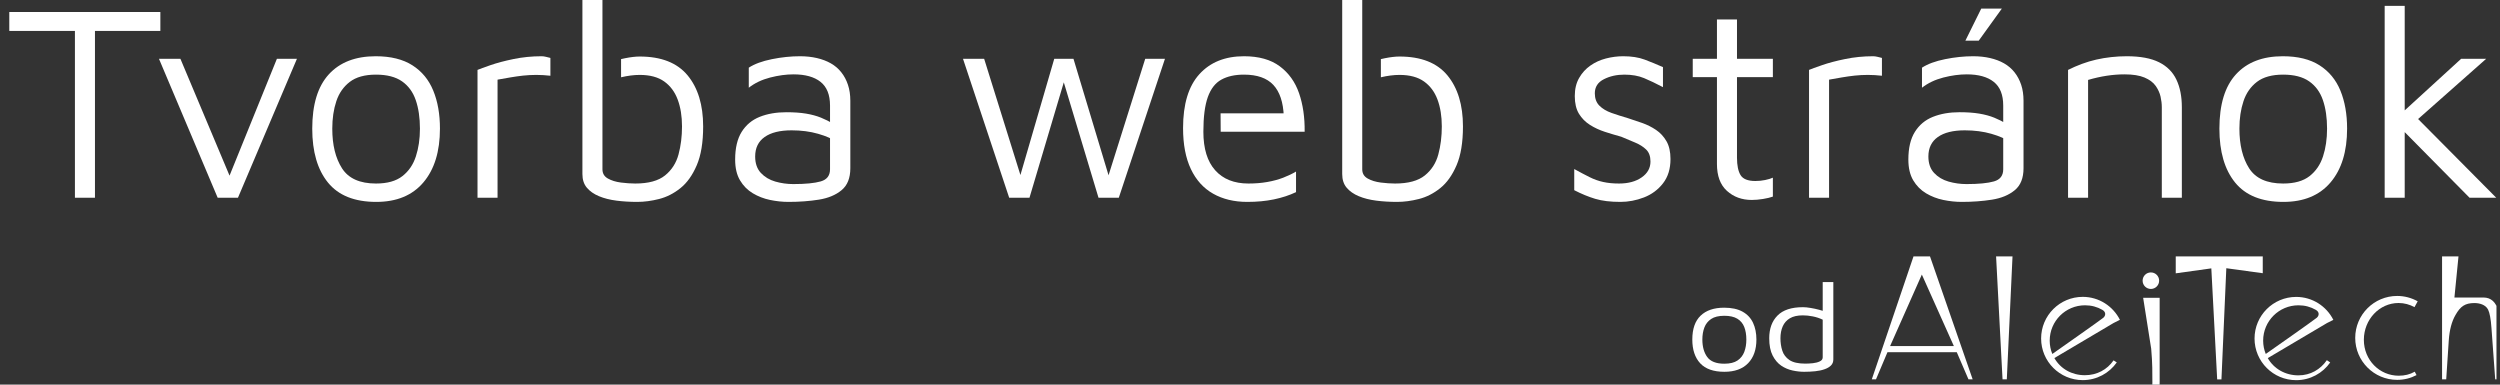 <svg width="195" height="30" viewBox="0 0 195 30" fill="none" xmlns="http://www.w3.org/2000/svg">
<rect x="0" y="0" width="195" height="30" fill="#333333" stroke="none"/>
<g clip-path="url(#clip0_80_1829)">
<path d="M5.844 15.422V2.411H0.725V0.934H12.508V2.411H7.407V15.422L5.844 15.422Z" fill="white"/>
<path d="M16.978 15.422L12.398 4.584H14.071L18.062 14.075L17.716 14.163L21.599 4.584H23.162L18.562 15.422H16.978Z" fill="white"/>
<path d="M29.346 15.748C27.654 15.748 26.399 15.245 25.581 14.239C24.763 13.232 24.355 11.831 24.355 10.035C24.355 8.153 24.786 6.741 25.646 5.8C26.508 4.858 27.727 4.387 29.304 4.387C30.475 4.387 31.43 4.623 32.168 5.094C32.907 5.565 33.449 6.223 33.795 7.071C34.143 7.917 34.316 8.906 34.316 10.035C34.316 11.816 33.885 13.214 33.025 14.227C32.165 15.241 30.938 15.748 29.346 15.748ZM29.325 14.315C30.208 14.315 30.895 14.123 31.386 13.738C31.879 13.355 32.23 12.841 32.439 12.196C32.649 11.553 32.755 10.831 32.755 10.035C32.755 9.181 32.645 8.439 32.428 7.809C32.211 7.179 31.854 6.69 31.354 6.342C30.854 5.995 30.178 5.821 29.325 5.821C28.458 5.821 27.776 6.01 27.285 6.386C26.793 6.763 26.443 7.266 26.233 7.895C26.023 8.526 25.918 9.239 25.918 10.035C25.918 11.31 26.171 12.341 26.678 13.13C27.185 13.92 28.066 14.315 29.325 14.315Z" fill="white"/>
<path d="M37.246 15.422V5.452C37.419 5.38 37.757 5.256 38.255 5.083C38.754 4.909 39.355 4.75 40.056 4.605C40.757 4.461 41.485 4.387 42.237 4.387C42.353 4.387 42.468 4.402 42.585 4.432C42.7 4.461 42.816 4.489 42.931 4.518V5.908C42.555 5.865 42.189 5.843 41.836 5.843C41.481 5.843 41.137 5.862 40.805 5.897C40.471 5.934 40.139 5.981 39.807 6.038C39.473 6.097 39.141 6.154 38.809 6.213V15.422L37.246 15.422Z" fill="white"/>
<path d="M61.508 15.748C61.029 15.748 60.549 15.697 60.065 15.596C59.579 15.495 59.131 15.321 58.719 15.075C58.306 14.828 57.974 14.491 57.721 14.065C57.467 13.638 57.342 13.098 57.342 12.446C57.342 11.548 57.511 10.828 57.85 10.285C58.191 9.742 58.661 9.351 59.261 9.112C59.862 8.873 60.552 8.754 61.335 8.754C61.926 8.754 62.44 8.79 62.875 8.862C63.309 8.935 63.696 9.04 64.035 9.177C64.376 9.315 64.683 9.47 64.959 9.644L65.262 11.078C64.929 10.831 64.448 10.618 63.818 10.437C63.189 10.256 62.499 10.166 61.746 10.166C60.835 10.166 60.132 10.339 59.641 10.687C59.148 11.035 58.903 11.541 58.903 12.208C58.903 12.743 59.051 13.171 59.348 13.489C59.645 13.807 60.021 14.032 60.477 14.163C60.932 14.293 61.398 14.358 61.877 14.358C62.816 14.358 63.53 14.289 64.014 14.151C64.498 14.014 64.742 13.699 64.742 13.206V8.232C64.742 7.392 64.494 6.777 64.003 6.386C63.511 5.995 62.809 5.8 61.898 5.8C61.319 5.8 60.708 5.883 60.065 6.049C59.42 6.216 58.868 6.48 58.405 6.842V5.278C58.852 4.988 59.452 4.767 60.206 4.615C60.957 4.463 61.688 4.387 62.398 4.387C62.875 4.387 63.316 4.435 63.721 4.529C64.125 4.623 64.487 4.76 64.807 4.942C65.125 5.123 65.395 5.354 65.619 5.637C65.844 5.919 66.018 6.245 66.14 6.614C66.264 6.983 66.326 7.399 66.326 7.864V13.12C66.326 13.888 66.098 14.46 65.642 14.835C65.186 15.213 64.593 15.458 63.862 15.574C63.131 15.69 62.347 15.748 61.508 15.748Z" fill="white"/>
<path d="M78.716 15.422L75.113 4.584H76.763L79.779 14.249L79.368 14.423L82.232 4.584H83.73L86.615 14.163H86.312L89.328 4.584H90.868L87.267 15.422H85.683L82.796 5.821L83.078 6.082L80.3 15.422H78.716Z" fill="white"/>
<path d="M97.293 15.748C96.265 15.748 95.375 15.534 94.623 15.107C93.871 14.681 93.291 14.04 92.887 13.185C92.482 12.33 92.279 11.266 92.279 9.992C92.279 8.123 92.703 6.722 93.549 5.789C94.395 4.855 95.557 4.387 97.032 4.387C98.188 4.387 99.119 4.648 99.82 5.17C100.521 5.691 101.025 6.394 101.328 7.277C101.632 8.16 101.777 9.159 101.763 10.274H95.214L95.205 8.84H100.742L100.135 9.058C100.092 7.971 99.82 7.161 99.322 6.625C98.822 6.09 98.059 5.821 97.032 5.821C96.323 5.821 95.734 5.952 95.264 6.213C94.792 6.473 94.443 6.926 94.211 7.57C93.98 8.214 93.863 9.116 93.863 10.274C93.863 11.592 94.171 12.595 94.785 13.282C95.4 13.971 96.265 14.315 97.38 14.315C97.915 14.315 98.406 14.275 98.854 14.194C99.303 14.116 99.716 14.003 100.092 13.859C100.468 13.714 100.8 13.554 101.09 13.38V14.987C100.569 15.234 99.993 15.422 99.365 15.552C98.736 15.683 98.044 15.748 97.293 15.748Z" fill="white"/>
<path d="M106.255 6.603V13.206C106.255 13.525 106.395 13.764 106.677 13.923C106.96 14.083 107.299 14.187 107.698 14.239C108.096 14.289 108.468 14.315 108.816 14.315C109.842 14.315 110.616 14.104 111.137 13.684C111.658 13.265 112.009 12.717 112.189 12.044C112.371 11.371 112.461 10.643 112.461 9.862C112.461 9.066 112.348 8.366 112.124 7.765C111.9 7.164 111.55 6.694 111.071 6.354C110.594 6.014 109.959 5.843 109.162 5.843C108.714 5.843 108.23 5.905 107.709 6.028C107.709 6.028 107.708 5.927 107.708 4.61C107.847 4.576 107.892 4.568 108.034 4.539C108.468 4.453 108.844 4.409 109.162 4.409C110.84 4.409 112.085 4.898 112.896 5.876C113.704 6.853 114.111 8.182 114.111 9.862C114.111 11.107 113.945 12.117 113.611 12.892C113.279 13.667 112.855 14.26 112.341 14.673C111.827 15.085 111.274 15.368 110.681 15.52C110.088 15.672 109.517 15.748 108.968 15.748C108.403 15.748 107.864 15.716 107.35 15.65C106.836 15.585 106.381 15.469 105.983 15.303C105.586 15.137 105.27 14.916 105.039 14.64C104.807 14.365 104.692 14.011 104.692 13.576V0H106.255V6.603Z" fill="white"/>
<path d="M46.991 6.603V13.206C46.991 13.525 47.13 13.764 47.413 13.923C47.695 14.083 48.034 14.187 48.434 14.239C48.831 14.289 49.203 14.315 49.551 14.315C50.578 14.315 51.351 14.104 51.872 13.684C52.393 13.265 52.744 12.717 52.925 12.044C53.106 11.371 53.197 10.643 53.197 9.862C53.197 9.066 53.084 8.366 52.859 7.765C52.635 7.164 52.285 6.694 51.807 6.354C51.33 6.014 50.694 5.843 49.898 5.843C49.449 5.843 48.965 5.905 48.444 6.028C48.444 6.028 48.443 5.927 48.443 4.61C48.583 4.576 48.627 4.568 48.769 4.539C49.203 4.453 49.58 4.409 49.898 4.409C51.575 4.409 52.82 4.898 53.631 5.876C54.44 6.853 54.846 8.182 54.846 9.862C54.846 11.107 54.68 12.117 54.346 12.892C54.014 13.667 53.59 14.26 53.076 14.673C52.562 15.085 52.01 15.368 51.416 15.52C50.823 15.672 50.252 15.748 49.703 15.748C49.138 15.748 48.599 15.716 48.086 15.65C47.572 15.585 47.116 15.469 46.719 15.303C46.321 15.137 46.005 14.916 45.774 14.64C45.542 14.365 45.428 14.011 45.428 13.576V0H46.991V6.603Z" fill="white"/>
<path d="M126.392 15.748C125.611 15.748 124.956 15.668 124.428 15.509C123.9 15.35 123.354 15.125 122.791 14.835V13.185C123.238 13.431 123.637 13.641 123.983 13.814C124.331 13.989 124.686 14.116 125.048 14.194C125.408 14.275 125.822 14.315 126.284 14.315C127.007 14.315 127.596 14.155 128.052 13.836C128.508 13.518 128.737 13.105 128.737 12.598C128.737 12.193 128.624 11.881 128.4 11.664C128.176 11.447 127.89 11.266 127.543 11.121C127.195 10.976 126.833 10.824 126.457 10.665C126.039 10.55 125.615 10.423 125.188 10.285C124.762 10.147 124.372 9.967 124.017 9.742C123.662 9.518 123.376 9.228 123.158 8.873C122.943 8.518 122.833 8.059 122.833 7.494C122.833 6.943 122.946 6.473 123.171 6.082C123.395 5.691 123.686 5.369 124.048 5.116C124.41 4.862 124.815 4.677 125.263 4.561C125.712 4.446 126.161 4.387 126.609 4.387C127.261 4.387 127.817 4.475 128.28 4.648C128.744 4.822 129.221 5.018 129.712 5.235V6.798C129.163 6.509 128.672 6.274 128.237 6.093C127.803 5.912 127.289 5.821 126.696 5.821C126.102 5.821 125.571 5.941 125.101 6.18C124.631 6.418 124.396 6.784 124.396 7.277C124.396 7.682 124.515 8.004 124.755 8.244C124.993 8.482 125.308 8.67 125.698 8.808C126.088 8.946 126.509 9.08 126.957 9.21C127.319 9.326 127.695 9.453 128.086 9.59C128.476 9.728 128.838 9.909 129.17 10.133C129.504 10.358 129.774 10.651 129.984 11.013C130.194 11.375 130.298 11.838 130.298 12.403C130.298 13.171 130.104 13.804 129.712 14.303C129.322 14.803 128.827 15.169 128.227 15.4C127.626 15.632 127.015 15.748 126.392 15.748Z" fill="white"/>
<path d="M136.635 15.596C135.868 15.596 135.224 15.36 134.703 14.89C134.182 14.42 133.922 13.721 133.922 12.793V6.017H132.034V4.584H133.922V1.52H135.485V4.584H138.284V6.017H135.485V12.294C135.485 12.902 135.579 13.358 135.766 13.662C135.955 13.966 136.338 14.118 136.917 14.118C137.177 14.118 137.429 14.094 137.677 14.042C137.922 13.992 138.125 13.931 138.284 13.859V15.335C138.081 15.408 137.825 15.469 137.514 15.52C137.202 15.57 136.91 15.596 136.635 15.596Z" fill="white"/>
<path d="M141.104 15.422V5.452C141.279 5.38 141.615 5.256 142.115 5.083C142.613 4.909 143.213 4.75 143.916 4.605C144.617 4.461 145.343 4.387 146.097 4.387C146.212 4.387 146.327 4.402 146.443 4.432C146.56 4.461 146.675 4.489 146.791 4.518V5.908C146.415 5.865 146.049 5.843 145.694 5.843C145.339 5.843 144.997 5.862 144.665 5.897C144.331 5.934 143.999 5.981 143.665 6.038C143.333 6.097 142.999 6.154 142.667 6.213V15.422L141.104 15.422Z" fill="white"/>
<path d="M153.018 15.748C152.541 15.748 152.06 15.697 151.575 15.596C151.091 15.495 150.642 15.321 150.229 15.075C149.818 14.828 149.484 14.491 149.231 14.065C148.979 13.638 148.852 13.098 148.852 12.446C148.852 11.548 149.021 10.828 149.362 10.285C149.701 9.742 150.171 9.351 150.773 9.112C151.372 8.873 152.064 8.753 152.845 8.753C153.438 8.753 153.952 8.79 154.385 8.862C154.819 8.935 155.206 9.04 155.547 9.177C155.886 9.315 156.193 9.47 156.468 9.644L156.772 11.078C156.44 10.831 155.958 10.618 155.329 10.437C154.701 10.256 154.008 10.166 153.256 10.166C152.345 10.166 151.644 10.339 151.153 10.686C150.66 11.035 150.414 11.541 150.414 12.207C150.414 12.743 150.563 13.171 150.86 13.489C151.154 13.807 151.532 14.032 151.988 14.163C152.444 14.293 152.91 14.358 153.387 14.358C154.328 14.358 155.04 14.289 155.525 14.151C156.009 14.014 156.251 13.699 156.251 13.206V8.232C156.251 7.392 156.006 6.777 155.513 6.386C155.022 5.995 154.321 5.8 153.41 5.8C152.83 5.8 152.219 5.883 151.575 6.049C150.932 6.216 150.377 6.48 149.915 6.842V5.278C150.363 4.988 150.964 4.767 151.716 4.615C152.468 4.463 153.2 4.387 153.908 4.387C154.385 4.387 154.826 4.435 155.232 4.529C155.637 4.623 155.999 4.76 156.317 4.941C156.634 5.123 156.906 5.354 157.131 5.637C157.355 5.919 157.528 6.245 157.652 6.614C157.774 6.983 157.835 7.399 157.835 7.863V13.12C157.835 13.888 157.608 14.46 157.152 14.835C156.696 15.213 156.103 15.458 155.373 15.574C154.642 15.69 153.856 15.748 153.018 15.748ZM153.3 3.171L154.536 0.673H156.143L154.342 3.171H153.3Z" fill="white"/>
<path d="M161.308 5.452C161.656 5.278 162.014 5.123 162.383 4.985C162.75 4.848 163.127 4.736 163.512 4.648C163.893 4.562 164.285 4.496 164.682 4.453C165.08 4.409 165.483 4.387 165.887 4.387C166.943 4.387 167.782 4.544 168.404 4.855C169.027 5.166 169.479 5.619 169.76 6.213C170.042 6.806 170.184 7.523 170.184 8.363V15.422H168.621V8.363C168.621 8.102 168.589 7.827 168.524 7.537C168.458 7.247 168.331 6.969 168.144 6.701C167.955 6.433 167.667 6.216 167.275 6.049C166.885 5.883 166.364 5.8 165.714 5.8C165.265 5.8 164.803 5.836 164.324 5.908C163.847 5.981 163.362 6.09 162.871 6.234V15.422H161.308V5.452Z" fill="white"/>
<path d="M178.104 15.748C176.41 15.748 175.157 15.245 174.339 14.239C173.521 13.232 173.113 11.831 173.113 10.035C173.113 8.152 173.542 6.741 174.404 5.8C175.264 4.858 176.483 4.387 178.06 4.387C179.233 4.387 180.186 4.623 180.924 5.094C181.663 5.565 182.205 6.223 182.553 7.071C182.899 7.917 183.074 8.905 183.074 10.035C183.074 11.816 182.643 13.214 181.783 14.227C180.921 15.241 179.695 15.748 178.104 15.748ZM178.083 14.315C178.964 14.315 179.651 14.123 180.144 13.738C180.635 13.355 180.986 12.841 181.196 12.196C181.407 11.553 181.511 10.831 181.511 10.035C181.511 9.181 181.403 8.439 181.186 7.809C180.969 7.178 180.61 6.69 180.11 6.342C179.612 5.995 178.936 5.821 178.083 5.821C177.214 5.821 176.534 6.01 176.041 6.386C175.55 6.763 175.199 7.266 174.991 7.895C174.78 8.525 174.674 9.239 174.674 10.035C174.674 11.309 174.929 12.341 175.434 13.13C175.941 13.919 176.824 14.315 178.083 14.315Z" fill="white"/>
<path d="M134.505 29C133.655 29 133.026 28.779 132.615 28.336C132.205 27.893 132 27.276 132 26.486C132 25.657 132.215 25.036 132.648 24.622C133.08 24.207 133.691 24 134.483 24C135.072 24 135.551 24.104 135.921 24.311C136.292 24.518 136.564 24.808 136.738 25.181C136.912 25.554 137 25.988 137 26.486C137 27.269 136.784 27.885 136.352 28.331C135.919 28.777 135.304 29 134.505 29ZM134.495 28.369C134.937 28.369 135.282 28.285 135.529 28.116C135.776 27.947 135.952 27.721 136.058 27.437C136.163 27.154 136.215 26.836 136.215 26.486C136.215 26.11 136.161 25.783 136.052 25.506C135.943 25.228 135.763 25.013 135.512 24.86C135.262 24.708 134.923 24.631 134.495 24.631C134.059 24.631 133.717 24.714 133.47 24.88C133.223 25.046 133.047 25.267 132.942 25.544C132.837 25.821 132.784 26.135 132.784 26.486C132.784 27.047 132.911 27.5 133.165 27.848C133.419 28.195 133.863 28.369 134.495 28.369Z" fill="white"/>
<path d="M187.567 15.422H186.004V0.456H187.567V15.422ZM188 8.667L194.705 15.422H192.623L186.936 9.666L188 8.667ZM187.219 8.928L191.971 4.584H193.925L187.567 10.209L187.219 8.928Z" fill="white"/>
<path d="M140.73 29C141.03 29 141.315 28.985 141.587 28.957C141.861 28.928 142.103 28.877 142.313 28.802C142.526 28.729 142.692 28.631 142.815 28.508C142.938 28.386 143 28.228 143 28.035V22H142.171V24.588L142.458 24.347C142.304 24.282 142.117 24.22 141.899 24.164C141.681 24.105 141.456 24.057 141.226 24.019C140.994 23.979 140.796 23.961 140.627 23.961C139.736 23.961 139.075 24.177 138.645 24.613C138.214 25.047 138 25.637 138 26.384C138 26.938 138.089 27.387 138.266 27.731C138.442 28.075 138.667 28.338 138.938 28.523C139.212 28.706 139.506 28.83 139.819 28.898C140.135 28.967 140.438 29 140.73 29ZM140.812 28.363C140.266 28.363 139.855 28.27 139.577 28.084C139.302 27.896 139.115 27.653 139.02 27.354C138.923 27.054 138.875 26.732 138.875 26.384C138.875 26.03 138.935 25.719 139.054 25.453C139.173 25.185 139.359 24.975 139.613 24.824C139.867 24.673 140.204 24.598 140.627 24.598C140.865 24.598 141.121 24.624 141.399 24.679C141.675 24.734 141.933 24.819 142.171 24.935V27.871C142.171 28.012 142.095 28.119 141.944 28.188C141.796 28.26 141.615 28.306 141.405 28.33C141.192 28.351 140.994 28.363 140.812 28.363Z" fill="white"/>
<g clip-path="url(#clip1_80_1829)">
<path d="M153.868 29.59H153.541L152.629 27.472H147.222L146.327 29.59H146L149.253 20H150.54L153.868 29.59ZM152.4 26.991L149.904 21.416L147.429 26.991H152.402H152.4Z" fill="white"/>
<path d="M156.976 20L156.531 29.59H156.198L155.695 20H156.978H156.976Z" fill="white"/>
<path d="M164.855 28.111C164.358 28.832 163.562 29.266 162.62 29.266C161.593 29.266 160.715 28.761 160.24 27.928L164.855 25.196L165.353 24.946C164.819 23.886 163.722 23.155 162.455 23.155C160.661 23.155 159.207 24.608 159.207 26.402C159.207 28.195 160.661 29.649 162.455 29.649C163.554 29.649 164.522 29.101 165.109 28.268L164.855 28.107V28.111ZM160.082 27.612C159.95 27.292 159.877 26.94 159.877 26.569C159.877 25.046 161.111 23.813 162.632 23.813C163.132 23.813 163.578 23.935 163.984 24.168C164.293 24.345 164.244 24.636 164.051 24.791C163.747 25.035 160.675 27.191 160.082 27.608V27.612Z" fill="white"/>
<path d="M168.455 29.631C168.455 30.649 168.321 31.419 168.051 31.941C167.688 32.646 167.054 33 166.144 33V32.554C166.944 32.554 167.353 32.258 167.665 31.464C167.813 31.085 167.886 30.547 167.886 29.849C167.886 29.152 167.895 28.333 167.793 27.199L167.166 23.227H168.453V29.631H168.455Z" fill="white"/>
<path d="M168.413 21.894C168.413 22.247 168.125 22.538 167.768 22.538C167.412 22.538 167.124 22.251 167.124 21.894C167.124 21.536 167.412 21.249 167.768 21.249C168.125 21.249 168.413 21.536 168.413 21.894Z" fill="white"/>
<path d="M176.497 21.312L173.653 20.921L173.273 29.592H172.94L172.483 20.933L169.708 21.32V20H176.495V21.31L176.497 21.312Z" fill="white"/>
<path d="M181.494 28.093C180.998 28.814 180.219 29.278 179.277 29.278C178.251 29.278 177.36 28.763 176.887 27.932L181.502 25.2L182.001 24.95C181.467 23.889 180.371 23.159 179.102 23.159C177.309 23.159 175.854 24.612 175.854 26.406C175.854 28.199 177.309 29.653 179.102 29.653C180.202 29.653 181.171 29.105 181.756 28.272L181.494 28.093ZM176.731 27.612C176.599 27.292 176.526 26.94 176.526 26.569C176.526 25.046 177.76 23.813 179.281 23.813C179.782 23.813 180.227 23.935 180.633 24.168C180.942 24.345 180.893 24.636 180.7 24.791C180.399 25.035 177.327 27.192 176.731 27.608V27.612Z" fill="white"/>
<path d="M188.352 28.991C187.967 29.211 187.565 29.305 187.1 29.305C185.607 29.305 184.381 28.091 184.381 26.506C184.381 24.921 185.593 23.634 187.087 23.634C187.536 23.634 187.958 23.752 188.33 23.958L188.58 23.502C188.107 23.237 187.561 23.084 186.98 23.084C185.171 23.084 183.707 24.549 183.707 26.357C183.707 28.164 185.173 29.629 186.98 29.629C187.526 29.629 188.038 29.496 188.49 29.258L188.35 28.991H188.352Z" fill="white"/>
<path d="M195 25.282L194.959 29.588H194.626L194.334 25.581C194.285 24.879 194.196 24.402 194.072 24.153C193.877 23.758 193.386 23.638 193.008 23.638C192.271 23.638 191.914 23.895 191.532 24.563C191.234 25.074 191.059 25.738 191.004 26.557L190.805 29.588H190.481V20H191.762L191.445 23.206H193.711C194.296 23.206 194.687 23.561 194.882 24.276C194.964 24.573 195.002 24.907 195 25.282Z" fill="white"/>
</g>
</g>
<defs>
<clipPath id="clip0_80_1829">
<rect width="194" height="30" fill="white" transform="translate(0.725)"/>
</clipPath>
<clipPath id="clip1_80_1829">
<rect width="49" height="13" fill="white" transform="translate(146 20)"/>
</clipPath>
</defs>
</svg>
